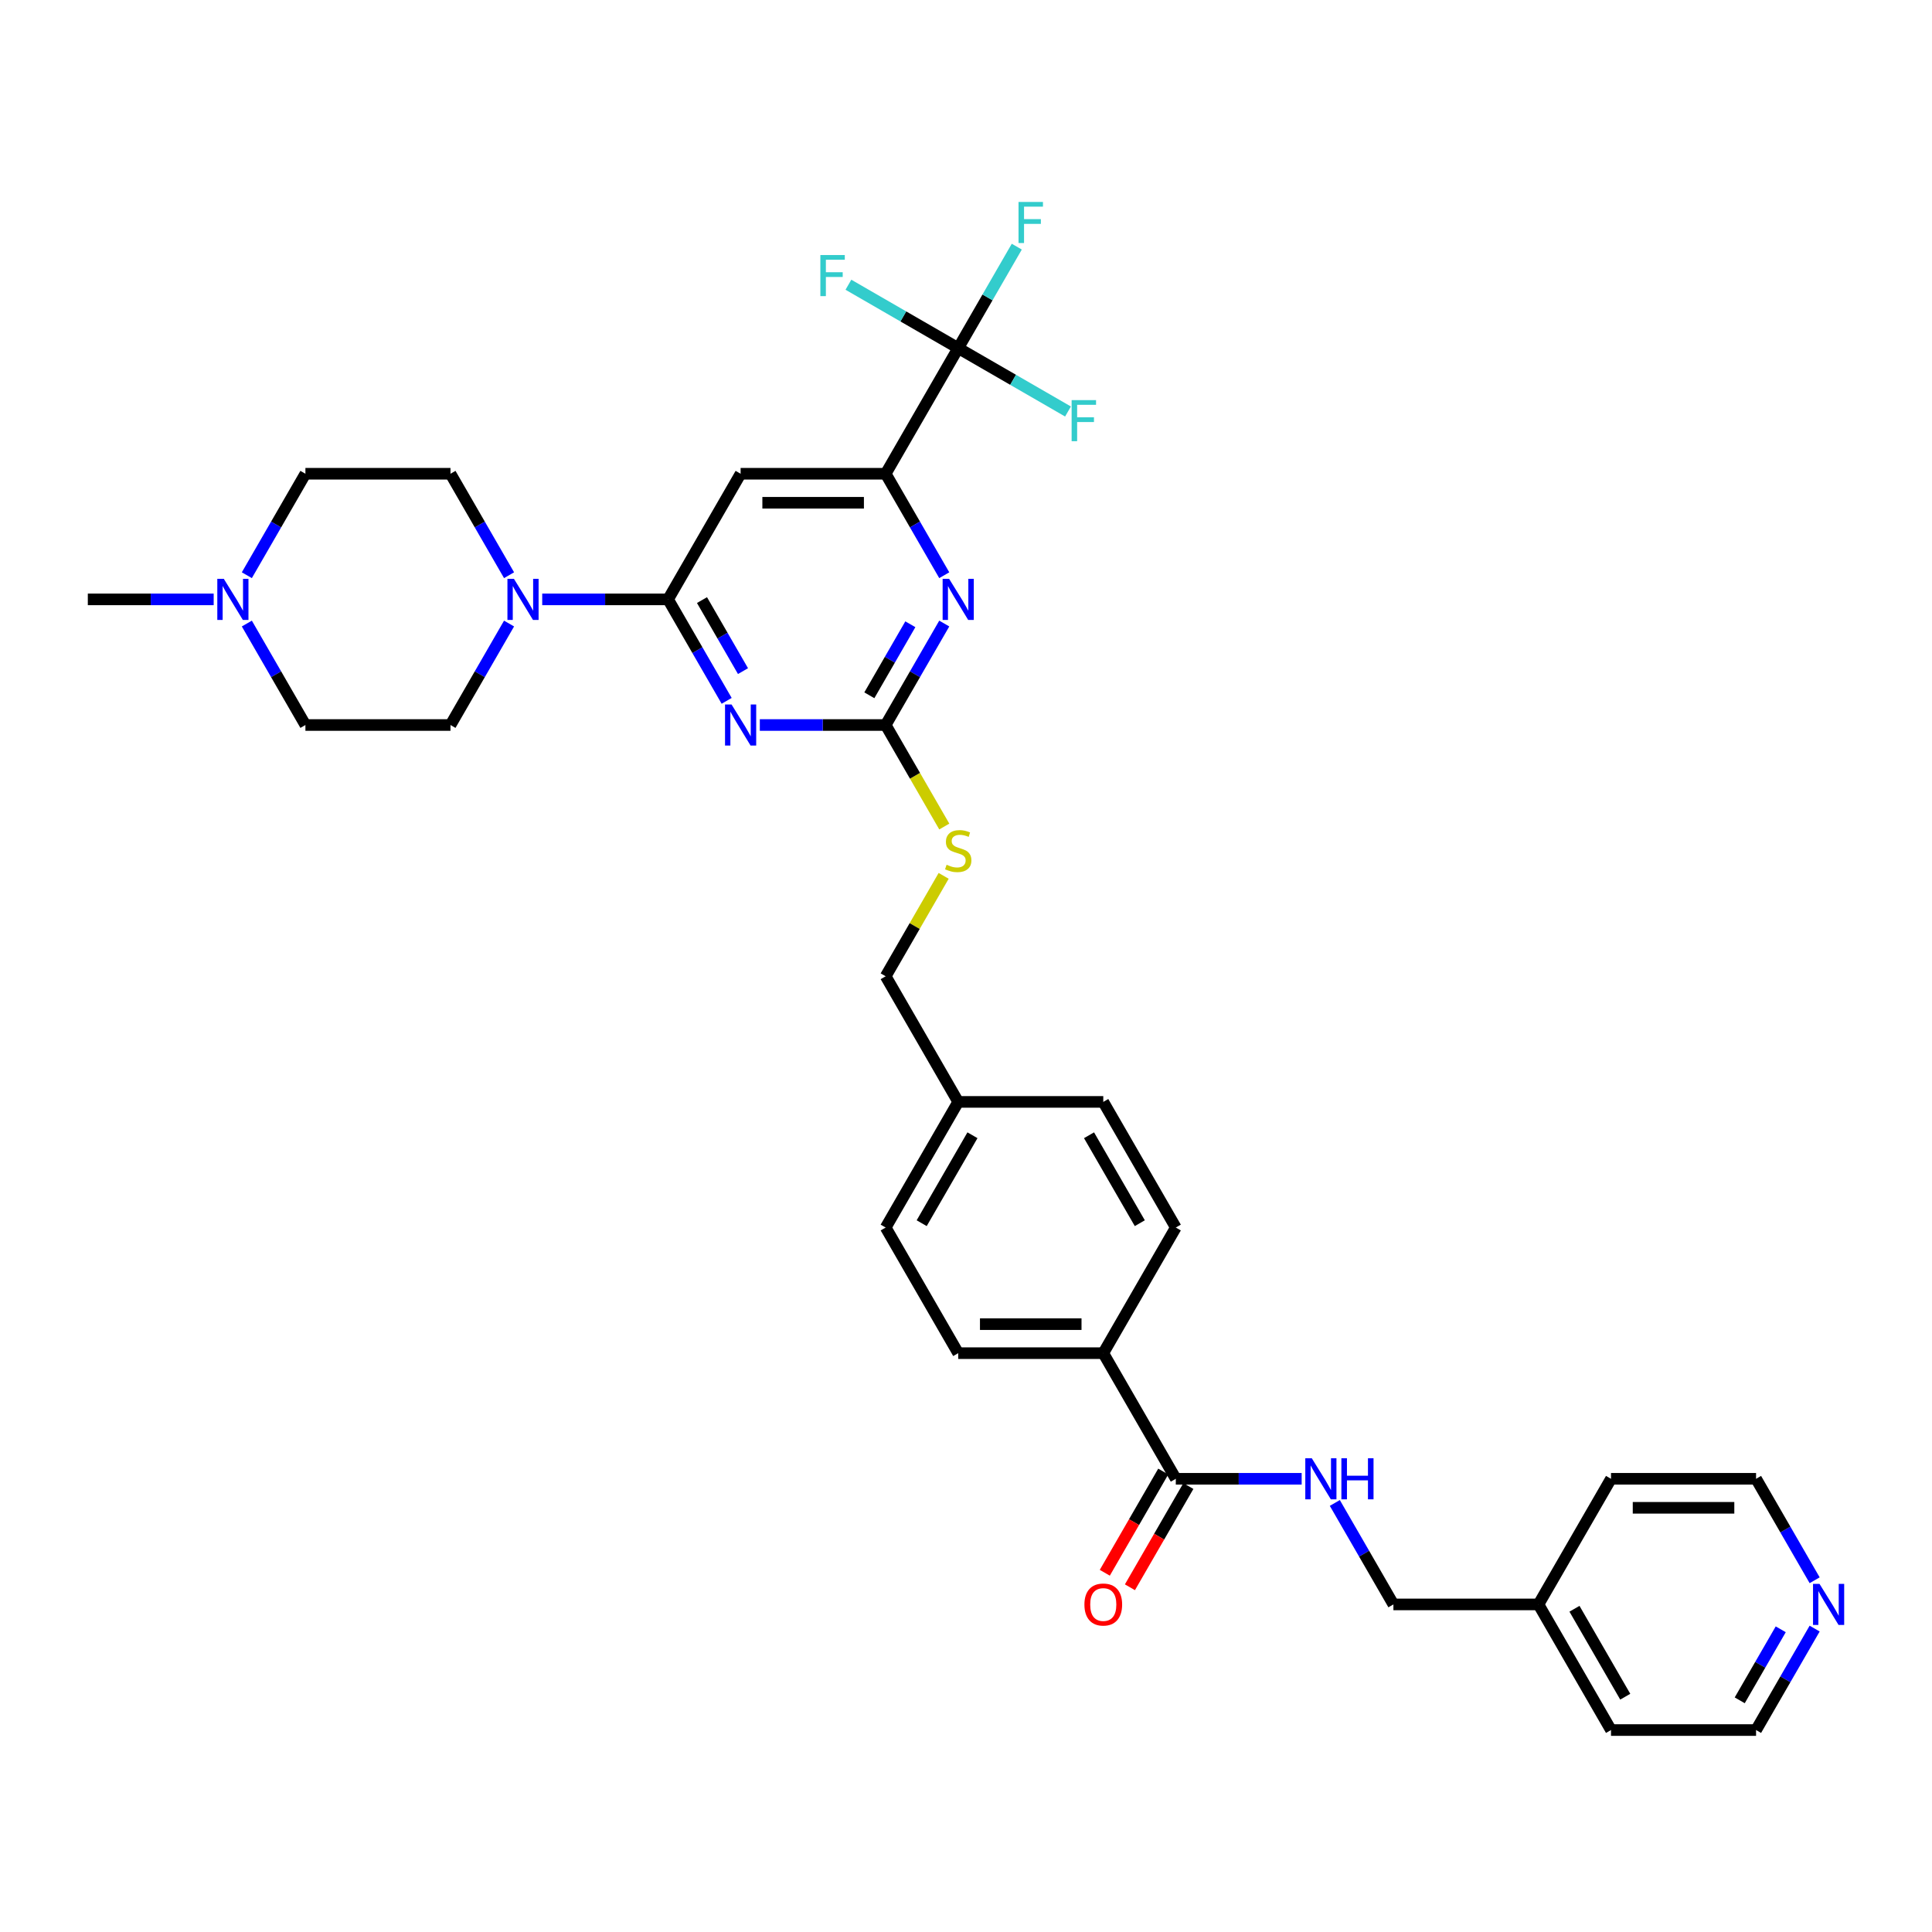 <?xml version='1.0' encoding='iso-8859-1'?>
<svg version='1.1' baseProfile='full'
              xmlns='http://www.w3.org/2000/svg'
                      xmlns:rdkit='http://www.rdkit.org/xml'
                      xmlns:xlink='http://www.w3.org/1999/xlink'
                  xml:space='preserve'
width='1000px' height='1000px' viewBox='0 0 1000 1000'>
<!-- END OF HEADER -->
<rect style='opacity:1.0;fill:#FFFFFF;stroke:none' width='1000' height='1000' x='0' y='0'> </rect>
<path class='bond-0' d='M 608.596,765.42 L 641.168,765.42' style='fill:none;fill-rule:evenodd;stroke:#000000;stroke-width:6px;stroke-linecap:butt;stroke-linejoin:miter;stroke-opacity:1' />
<path class='bond-0' d='M 641.168,765.42 L 673.74,765.42' style='fill:none;fill-rule:evenodd;stroke:#0000FF;stroke-width:6px;stroke-linecap:butt;stroke-linejoin:miter;stroke-opacity:1' />
<path class='bond-1' d='M 602.094,761.666 L 586.968,787.864' style='fill:none;fill-rule:evenodd;stroke:#000000;stroke-width:6px;stroke-linecap:butt;stroke-linejoin:miter;stroke-opacity:1' />
<path class='bond-1' d='M 586.968,787.864 L 571.842,814.062' style='fill:none;fill-rule:evenodd;stroke:#FF0000;stroke-width:6px;stroke-linecap:butt;stroke-linejoin:miter;stroke-opacity:1' />
<path class='bond-1' d='M 615.099,769.174 L 599.973,795.373' style='fill:none;fill-rule:evenodd;stroke:#000000;stroke-width:6px;stroke-linecap:butt;stroke-linejoin:miter;stroke-opacity:1' />
<path class='bond-1' d='M 599.973,795.373 L 584.848,821.571' style='fill:none;fill-rule:evenodd;stroke:#FF0000;stroke-width:6px;stroke-linecap:butt;stroke-linejoin:miter;stroke-opacity:1' />
<path class='bond-2' d='M 608.596,765.42 L 571.053,700.394' style='fill:none;fill-rule:evenodd;stroke:#000000;stroke-width:6px;stroke-linecap:butt;stroke-linejoin:miter;stroke-opacity:1' />
<path class='bond-3' d='M 690.904,777.929 L 706.064,804.188' style='fill:none;fill-rule:evenodd;stroke:#0000FF;stroke-width:6px;stroke-linecap:butt;stroke-linejoin:miter;stroke-opacity:1' />
<path class='bond-3' d='M 706.064,804.188 L 721.225,830.446' style='fill:none;fill-rule:evenodd;stroke:#000000;stroke-width:6px;stroke-linecap:butt;stroke-linejoin:miter;stroke-opacity:1' />
<path class='bond-4' d='M 939.259,842.955 L 924.099,869.214' style='fill:none;fill-rule:evenodd;stroke:#0000FF;stroke-width:6px;stroke-linecap:butt;stroke-linejoin:miter;stroke-opacity:1' />
<path class='bond-4' d='M 924.099,869.214 L 908.938,895.472' style='fill:none;fill-rule:evenodd;stroke:#000000;stroke-width:6px;stroke-linecap:butt;stroke-linejoin:miter;stroke-opacity:1' />
<path class='bond-4' d='M 921.706,843.324 L 911.094,861.705' style='fill:none;fill-rule:evenodd;stroke:#0000FF;stroke-width:6px;stroke-linecap:butt;stroke-linejoin:miter;stroke-opacity:1' />
<path class='bond-4' d='M 911.094,861.705 L 900.481,880.086' style='fill:none;fill-rule:evenodd;stroke:#000000;stroke-width:6px;stroke-linecap:butt;stroke-linejoin:miter;stroke-opacity:1' />
<path class='bond-5' d='M 939.259,817.937 L 924.099,791.678' style='fill:none;fill-rule:evenodd;stroke:#0000FF;stroke-width:6px;stroke-linecap:butt;stroke-linejoin:miter;stroke-opacity:1' />
<path class='bond-5' d='M 924.099,791.678 L 908.938,765.42' style='fill:none;fill-rule:evenodd;stroke:#000000;stroke-width:6px;stroke-linecap:butt;stroke-linejoin:miter;stroke-opacity:1' />
<path class='bond-6' d='M 796.31,830.446 L 833.853,765.42' style='fill:none;fill-rule:evenodd;stroke:#000000;stroke-width:6px;stroke-linecap:butt;stroke-linejoin:miter;stroke-opacity:1' />
<path class='bond-7' d='M 796.31,830.446 L 721.225,830.446' style='fill:none;fill-rule:evenodd;stroke:#000000;stroke-width:6px;stroke-linecap:butt;stroke-linejoin:miter;stroke-opacity:1' />
<path class='bond-8' d='M 796.31,830.446 L 833.853,895.472' style='fill:none;fill-rule:evenodd;stroke:#000000;stroke-width:6px;stroke-linecap:butt;stroke-linejoin:miter;stroke-opacity:1' />
<path class='bond-8' d='M 814.947,832.691 L 841.227,878.21' style='fill:none;fill-rule:evenodd;stroke:#000000;stroke-width:6px;stroke-linecap:butt;stroke-linejoin:miter;stroke-opacity:1' />
<path class='bond-9' d='M 127.762,297.729 L 142.923,271.47' style='fill:none;fill-rule:evenodd;stroke:#0000FF;stroke-width:6px;stroke-linecap:butt;stroke-linejoin:miter;stroke-opacity:1' />
<path class='bond-9' d='M 142.923,271.47 L 158.083,245.212' style='fill:none;fill-rule:evenodd;stroke:#000000;stroke-width:6px;stroke-linecap:butt;stroke-linejoin:miter;stroke-opacity:1' />
<path class='bond-10' d='M 127.762,322.747 L 142.923,349.006' style='fill:none;fill-rule:evenodd;stroke:#0000FF;stroke-width:6px;stroke-linecap:butt;stroke-linejoin:miter;stroke-opacity:1' />
<path class='bond-10' d='M 142.923,349.006 L 158.083,375.264' style='fill:none;fill-rule:evenodd;stroke:#000000;stroke-width:6px;stroke-linecap:butt;stroke-linejoin:miter;stroke-opacity:1' />
<path class='bond-11' d='M 110.599,310.238 L 78.027,310.238' style='fill:none;fill-rule:evenodd;stroke:#0000FF;stroke-width:6px;stroke-linecap:butt;stroke-linejoin:miter;stroke-opacity:1' />
<path class='bond-11' d='M 78.027,310.238 L 45.455,310.238' style='fill:none;fill-rule:evenodd;stroke:#000000;stroke-width:6px;stroke-linecap:butt;stroke-linejoin:miter;stroke-opacity:1' />
<path class='bond-12' d='M 263.489,297.729 L 248.329,271.47' style='fill:none;fill-rule:evenodd;stroke:#0000FF;stroke-width:6px;stroke-linecap:butt;stroke-linejoin:miter;stroke-opacity:1' />
<path class='bond-12' d='M 248.329,271.47 L 233.168,245.212' style='fill:none;fill-rule:evenodd;stroke:#000000;stroke-width:6px;stroke-linecap:butt;stroke-linejoin:miter;stroke-opacity:1' />
<path class='bond-13' d='M 280.653,310.238 L 313.225,310.238' style='fill:none;fill-rule:evenodd;stroke:#0000FF;stroke-width:6px;stroke-linecap:butt;stroke-linejoin:miter;stroke-opacity:1' />
<path class='bond-13' d='M 313.225,310.238 L 345.797,310.238' style='fill:none;fill-rule:evenodd;stroke:#000000;stroke-width:6px;stroke-linecap:butt;stroke-linejoin:miter;stroke-opacity:1' />
<path class='bond-14' d='M 263.489,322.747 L 248.329,349.006' style='fill:none;fill-rule:evenodd;stroke:#0000FF;stroke-width:6px;stroke-linecap:butt;stroke-linejoin:miter;stroke-opacity:1' />
<path class='bond-14' d='M 248.329,349.006 L 233.168,375.264' style='fill:none;fill-rule:evenodd;stroke:#000000;stroke-width:6px;stroke-linecap:butt;stroke-linejoin:miter;stroke-opacity:1' />
<path class='bond-15' d='M 158.083,245.212 L 233.168,245.212' style='fill:none;fill-rule:evenodd;stroke:#000000;stroke-width:6px;stroke-linecap:butt;stroke-linejoin:miter;stroke-opacity:1' />
<path class='bond-16' d='M 488.763,427.811 L 473.594,401.537' style='fill:none;fill-rule:evenodd;stroke:#CCCC00;stroke-width:6px;stroke-linecap:butt;stroke-linejoin:miter;stroke-opacity:1' />
<path class='bond-16' d='M 473.594,401.537 L 458.425,375.264' style='fill:none;fill-rule:evenodd;stroke:#000000;stroke-width:6px;stroke-linecap:butt;stroke-linejoin:miter;stroke-opacity:1' />
<path class='bond-17' d='M 488.434,453.34 L 473.429,479.328' style='fill:none;fill-rule:evenodd;stroke:#CCCC00;stroke-width:6px;stroke-linecap:butt;stroke-linejoin:miter;stroke-opacity:1' />
<path class='bond-17' d='M 473.429,479.328 L 458.425,505.316' style='fill:none;fill-rule:evenodd;stroke:#000000;stroke-width:6px;stroke-linecap:butt;stroke-linejoin:miter;stroke-opacity:1' />
<path class='bond-18' d='M 383.34,245.212 L 458.425,245.212' style='fill:none;fill-rule:evenodd;stroke:#000000;stroke-width:6px;stroke-linecap:butt;stroke-linejoin:miter;stroke-opacity:1' />
<path class='bond-18' d='M 394.602,260.229 L 447.162,260.229' style='fill:none;fill-rule:evenodd;stroke:#000000;stroke-width:6px;stroke-linecap:butt;stroke-linejoin:miter;stroke-opacity:1' />
<path class='bond-19' d='M 383.34,245.212 L 345.797,310.238' style='fill:none;fill-rule:evenodd;stroke:#000000;stroke-width:6px;stroke-linecap:butt;stroke-linejoin:miter;stroke-opacity:1' />
<path class='bond-20' d='M 458.425,245.212 L 495.968,180.186' style='fill:none;fill-rule:evenodd;stroke:#000000;stroke-width:6px;stroke-linecap:butt;stroke-linejoin:miter;stroke-opacity:1' />
<path class='bond-21' d='M 458.425,245.212 L 473.585,271.47' style='fill:none;fill-rule:evenodd;stroke:#000000;stroke-width:6px;stroke-linecap:butt;stroke-linejoin:miter;stroke-opacity:1' />
<path class='bond-21' d='M 473.585,271.47 L 488.746,297.729' style='fill:none;fill-rule:evenodd;stroke:#0000FF;stroke-width:6px;stroke-linecap:butt;stroke-linejoin:miter;stroke-opacity:1' />
<path class='bond-22' d='M 488.746,322.747 L 473.585,349.006' style='fill:none;fill-rule:evenodd;stroke:#0000FF;stroke-width:6px;stroke-linecap:butt;stroke-linejoin:miter;stroke-opacity:1' />
<path class='bond-22' d='M 473.585,349.006 L 458.425,375.264' style='fill:none;fill-rule:evenodd;stroke:#000000;stroke-width:6px;stroke-linecap:butt;stroke-linejoin:miter;stroke-opacity:1' />
<path class='bond-22' d='M 471.192,323.116 L 460.58,341.497' style='fill:none;fill-rule:evenodd;stroke:#0000FF;stroke-width:6px;stroke-linecap:butt;stroke-linejoin:miter;stroke-opacity:1' />
<path class='bond-22' d='M 460.58,341.497 L 449.968,359.878' style='fill:none;fill-rule:evenodd;stroke:#000000;stroke-width:6px;stroke-linecap:butt;stroke-linejoin:miter;stroke-opacity:1' />
<path class='bond-23' d='M 458.425,375.264 L 425.853,375.264' style='fill:none;fill-rule:evenodd;stroke:#000000;stroke-width:6px;stroke-linecap:butt;stroke-linejoin:miter;stroke-opacity:1' />
<path class='bond-23' d='M 425.853,375.264 L 393.281,375.264' style='fill:none;fill-rule:evenodd;stroke:#0000FF;stroke-width:6px;stroke-linecap:butt;stroke-linejoin:miter;stroke-opacity:1' />
<path class='bond-24' d='M 376.117,362.755 L 360.957,336.496' style='fill:none;fill-rule:evenodd;stroke:#0000FF;stroke-width:6px;stroke-linecap:butt;stroke-linejoin:miter;stroke-opacity:1' />
<path class='bond-24' d='M 360.957,336.496 L 345.797,310.238' style='fill:none;fill-rule:evenodd;stroke:#000000;stroke-width:6px;stroke-linecap:butt;stroke-linejoin:miter;stroke-opacity:1' />
<path class='bond-24' d='M 384.574,347.369 L 373.962,328.988' style='fill:none;fill-rule:evenodd;stroke:#0000FF;stroke-width:6px;stroke-linecap:butt;stroke-linejoin:miter;stroke-opacity:1' />
<path class='bond-24' d='M 373.962,328.988 L 363.35,310.607' style='fill:none;fill-rule:evenodd;stroke:#000000;stroke-width:6px;stroke-linecap:butt;stroke-linejoin:miter;stroke-opacity:1' />
<path class='bond-25' d='M 458.425,635.368 L 495.968,570.342' style='fill:none;fill-rule:evenodd;stroke:#000000;stroke-width:6px;stroke-linecap:butt;stroke-linejoin:miter;stroke-opacity:1' />
<path class='bond-25' d='M 477.062,633.123 L 503.342,587.605' style='fill:none;fill-rule:evenodd;stroke:#000000;stroke-width:6px;stroke-linecap:butt;stroke-linejoin:miter;stroke-opacity:1' />
<path class='bond-26' d='M 458.425,635.368 L 495.968,700.394' style='fill:none;fill-rule:evenodd;stroke:#000000;stroke-width:6px;stroke-linecap:butt;stroke-linejoin:miter;stroke-opacity:1' />
<path class='bond-27' d='M 495.968,570.342 L 571.053,570.342' style='fill:none;fill-rule:evenodd;stroke:#000000;stroke-width:6px;stroke-linecap:butt;stroke-linejoin:miter;stroke-opacity:1' />
<path class='bond-28' d='M 495.968,570.342 L 458.425,505.316' style='fill:none;fill-rule:evenodd;stroke:#000000;stroke-width:6px;stroke-linecap:butt;stroke-linejoin:miter;stroke-opacity:1' />
<path class='bond-29' d='M 571.053,570.342 L 608.596,635.368' style='fill:none;fill-rule:evenodd;stroke:#000000;stroke-width:6px;stroke-linecap:butt;stroke-linejoin:miter;stroke-opacity:1' />
<path class='bond-29' d='M 563.68,587.605 L 589.96,633.123' style='fill:none;fill-rule:evenodd;stroke:#000000;stroke-width:6px;stroke-linecap:butt;stroke-linejoin:miter;stroke-opacity:1' />
<path class='bond-30' d='M 608.596,635.368 L 571.053,700.394' style='fill:none;fill-rule:evenodd;stroke:#000000;stroke-width:6px;stroke-linecap:butt;stroke-linejoin:miter;stroke-opacity:1' />
<path class='bond-31' d='M 495.968,180.186 L 511.128,153.928' style='fill:none;fill-rule:evenodd;stroke:#000000;stroke-width:6px;stroke-linecap:butt;stroke-linejoin:miter;stroke-opacity:1' />
<path class='bond-31' d='M 511.128,153.928 L 526.288,127.669' style='fill:none;fill-rule:evenodd;stroke:#33CCCC;stroke-width:6px;stroke-linecap:butt;stroke-linejoin:miter;stroke-opacity:1' />
<path class='bond-32' d='M 495.968,180.186 L 524.381,196.59' style='fill:none;fill-rule:evenodd;stroke:#000000;stroke-width:6px;stroke-linecap:butt;stroke-linejoin:miter;stroke-opacity:1' />
<path class='bond-32' d='M 524.381,196.59 L 552.795,212.995' style='fill:none;fill-rule:evenodd;stroke:#33CCCC;stroke-width:6px;stroke-linecap:butt;stroke-linejoin:miter;stroke-opacity:1' />
<path class='bond-33' d='M 495.968,180.186 L 467.555,163.782' style='fill:none;fill-rule:evenodd;stroke:#000000;stroke-width:6px;stroke-linecap:butt;stroke-linejoin:miter;stroke-opacity:1' />
<path class='bond-33' d='M 467.555,163.782 L 439.141,147.377' style='fill:none;fill-rule:evenodd;stroke:#33CCCC;stroke-width:6px;stroke-linecap:butt;stroke-linejoin:miter;stroke-opacity:1' />
<path class='bond-34' d='M 571.053,700.394 L 495.968,700.394' style='fill:none;fill-rule:evenodd;stroke:#000000;stroke-width:6px;stroke-linecap:butt;stroke-linejoin:miter;stroke-opacity:1' />
<path class='bond-34' d='M 559.791,685.377 L 507.231,685.377' style='fill:none;fill-rule:evenodd;stroke:#000000;stroke-width:6px;stroke-linecap:butt;stroke-linejoin:miter;stroke-opacity:1' />
<path class='bond-35' d='M 158.083,375.264 L 233.168,375.264' style='fill:none;fill-rule:evenodd;stroke:#000000;stroke-width:6px;stroke-linecap:butt;stroke-linejoin:miter;stroke-opacity:1' />
<path class='bond-36' d='M 908.938,895.472 L 833.853,895.472' style='fill:none;fill-rule:evenodd;stroke:#000000;stroke-width:6px;stroke-linecap:butt;stroke-linejoin:miter;stroke-opacity:1' />
<path class='bond-37' d='M 908.938,765.42 L 833.853,765.42' style='fill:none;fill-rule:evenodd;stroke:#000000;stroke-width:6px;stroke-linecap:butt;stroke-linejoin:miter;stroke-opacity:1' />
<path class='bond-37' d='M 897.676,780.437 L 845.116,780.437' style='fill:none;fill-rule:evenodd;stroke:#000000;stroke-width:6px;stroke-linecap:butt;stroke-linejoin:miter;stroke-opacity:1' />
<path  class='atom-1' d='M 678.981 754.788
L 685.949 766.051
Q 686.64 767.162, 687.751 769.174
Q 688.863 771.187, 688.923 771.307
L 688.923 754.788
L 691.746 754.788
L 691.746 776.052
L 688.833 776.052
L 681.354 763.738
Q 680.483 762.297, 679.552 760.645
Q 678.651 758.993, 678.381 758.482
L 678.381 776.052
L 675.618 776.052
L 675.618 754.788
L 678.981 754.788
' fill='#0000FF'/>
<path  class='atom-1' d='M 694.299 754.788
L 697.182 754.788
L 697.182 763.828
L 708.055 763.828
L 708.055 754.788
L 710.938 754.788
L 710.938 776.052
L 708.055 776.052
L 708.055 766.231
L 697.182 766.231
L 697.182 776.052
L 694.299 776.052
L 694.299 754.788
' fill='#0000FF'/>
<path  class='atom-2' d='M 561.292 830.506
Q 561.292 825.4, 563.815 822.547
Q 566.338 819.694, 571.053 819.694
Q 575.769 819.694, 578.292 822.547
Q 580.815 825.4, 580.815 830.506
Q 580.815 835.672, 578.262 838.615
Q 575.709 841.529, 571.053 841.529
Q 566.368 841.529, 563.815 838.615
Q 561.292 835.702, 561.292 830.506
M 571.053 839.126
Q 574.297 839.126, 576.039 836.963
Q 577.811 834.771, 577.811 830.506
Q 577.811 826.331, 576.039 824.229
Q 574.297 822.097, 571.053 822.097
Q 567.81 822.097, 566.038 824.199
Q 564.296 826.301, 564.296 830.506
Q 564.296 834.801, 566.038 836.963
Q 567.81 839.126, 571.053 839.126
' fill='#FF0000'/>
<path  class='atom-3' d='M 941.781 819.814
L 948.749 831.077
Q 949.44 832.188, 950.551 834.2
Q 951.662 836.213, 951.722 836.333
L 951.722 819.814
L 954.545 819.814
L 954.545 841.078
L 951.632 841.078
L 944.154 828.764
Q 943.283 827.323, 942.352 825.671
Q 941.451 824.019, 941.18 823.508
L 941.18 841.078
L 938.417 841.078
L 938.417 819.814
L 941.781 819.814
' fill='#0000FF'/>
<path  class='atom-5' d='M 115.84 299.606
L 122.808 310.869
Q 123.498 311.98, 124.61 313.992
Q 125.721 316.005, 125.781 316.125
L 125.781 299.606
L 128.604 299.606
L 128.604 320.87
L 125.691 320.87
L 118.212 308.556
Q 117.341 307.114, 116.41 305.463
Q 115.509 303.811, 115.239 303.3
L 115.239 320.87
L 112.476 320.87
L 112.476 299.606
L 115.84 299.606
' fill='#0000FF'/>
<path  class='atom-6' d='M 266.011 299.606
L 272.979 310.869
Q 273.67 311.98, 274.781 313.992
Q 275.892 316.005, 275.952 316.125
L 275.952 299.606
L 278.775 299.606
L 278.775 320.87
L 275.862 320.87
L 268.384 308.556
Q 267.513 307.114, 266.582 305.463
Q 265.68 303.811, 265.41 303.3
L 265.41 320.87
L 262.647 320.87
L 262.647 299.606
L 266.011 299.606
' fill='#0000FF'/>
<path  class='atom-8' d='M 489.961 447.588
Q 490.201 447.678, 491.192 448.099
Q 492.184 448.519, 493.265 448.79
Q 494.376 449.03, 495.457 449.03
Q 497.47 449.03, 498.641 448.069
Q 499.812 447.078, 499.812 445.366
Q 499.812 444.195, 499.212 443.474
Q 498.641 442.753, 497.74 442.362
Q 496.839 441.972, 495.337 441.521
Q 493.445 440.951, 492.304 440.41
Q 491.192 439.87, 490.382 438.728
Q 489.601 437.587, 489.601 435.665
Q 489.601 432.992, 491.403 431.34
Q 493.235 429.688, 496.839 429.688
Q 499.302 429.688, 502.095 430.859
L 501.404 433.172
Q 498.851 432.121, 496.929 432.121
Q 494.857 432.121, 493.715 432.992
Q 492.574 433.833, 492.604 435.304
Q 492.604 436.446, 493.175 437.136
Q 493.775 437.827, 494.616 438.218
Q 495.487 438.608, 496.929 439.059
Q 498.851 439.659, 499.992 440.26
Q 501.134 440.861, 501.945 442.092
Q 502.786 443.293, 502.786 445.366
Q 502.786 448.309, 500.803 449.901
Q 498.851 451.463, 495.577 451.463
Q 493.685 451.463, 492.244 451.042
Q 490.832 450.652, 489.15 449.961
L 489.961 447.588
' fill='#CCCC00'/>
<path  class='atom-11' d='M 491.268 299.606
L 498.235 310.869
Q 498.926 311.98, 500.038 313.992
Q 501.149 316.005, 501.209 316.125
L 501.209 299.606
L 504.032 299.606
L 504.032 320.87
L 501.119 320.87
L 493.64 308.556
Q 492.769 307.114, 491.838 305.463
Q 490.937 303.811, 490.667 303.3
L 490.667 320.87
L 487.904 320.87
L 487.904 299.606
L 491.268 299.606
' fill='#0000FF'/>
<path  class='atom-13' d='M 378.639 364.632
L 385.607 375.895
Q 386.298 377.006, 387.409 379.018
Q 388.52 381.031, 388.581 381.151
L 388.581 364.632
L 391.404 364.632
L 391.404 385.896
L 388.49 385.896
L 381.012 373.582
Q 380.141 372.14, 379.21 370.489
Q 378.309 368.837, 378.039 368.326
L 378.039 385.896
L 375.275 385.896
L 375.275 364.632
L 378.639 364.632
' fill='#0000FF'/>
<path  class='atom-20' d='M 527.188 104.528
L 539.833 104.528
L 539.833 106.961
L 530.042 106.961
L 530.042 113.418
L 538.752 113.418
L 538.752 115.881
L 530.042 115.881
L 530.042 125.792
L 527.188 125.792
L 527.188 104.528
' fill='#33CCCC'/>
<path  class='atom-21' d='M 554.672 207.097
L 567.316 207.097
L 567.316 209.529
L 557.525 209.529
L 557.525 215.987
L 566.235 215.987
L 566.235 218.45
L 557.525 218.45
L 557.525 228.361
L 554.672 228.361
L 554.672 207.097
' fill='#33CCCC'/>
<path  class='atom-22' d='M 424.62 132.011
L 437.264 132.011
L 437.264 134.444
L 427.473 134.444
L 427.473 140.901
L 436.183 140.901
L 436.183 143.364
L 427.473 143.364
L 427.473 153.275
L 424.62 153.275
L 424.62 132.011
' fill='#33CCCC'/>
</svg>
